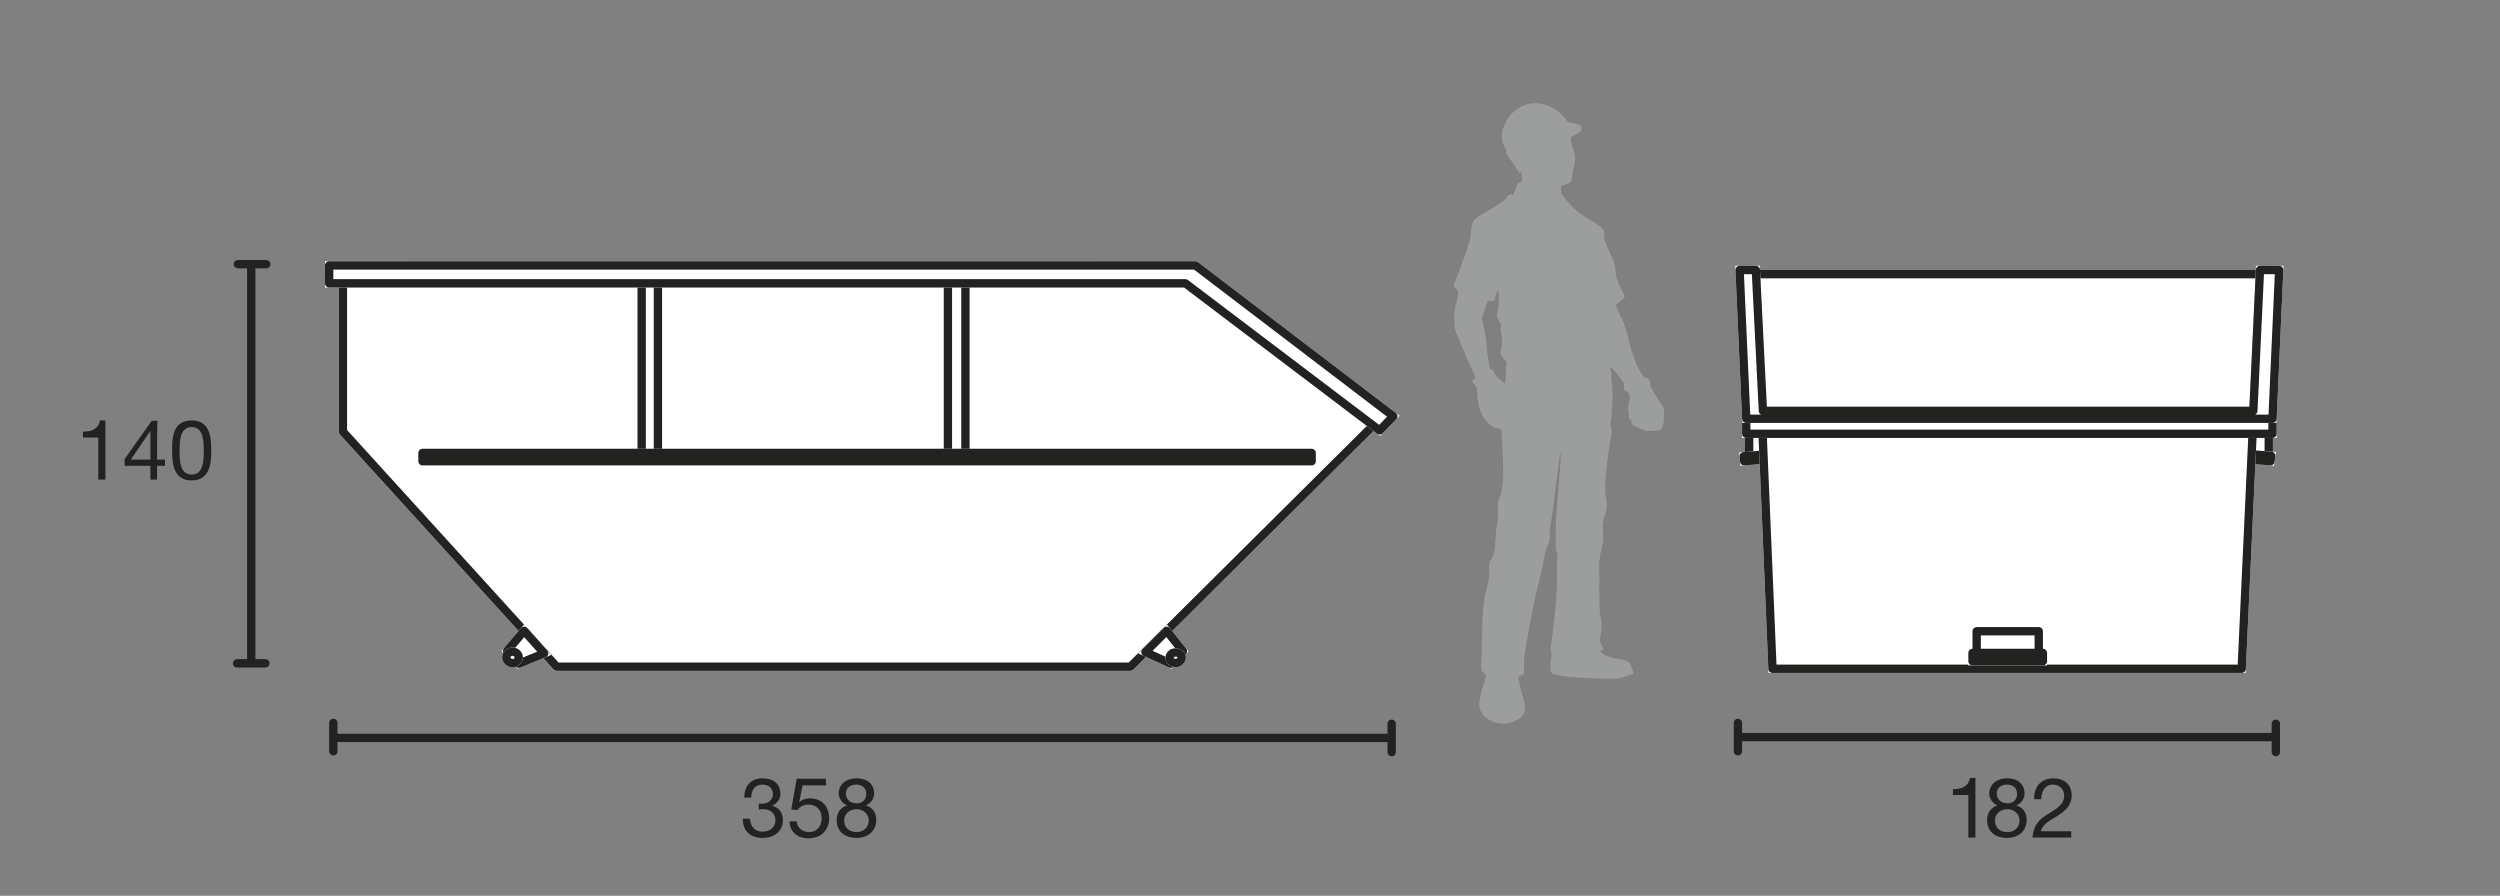<?xml version="1.0" encoding="utf-8"?>
<!-- Generator: Adobe Illustrator 23.1.1, SVG Export Plug-In . SVG Version: 6.00 Build 0)  -->
<svg version="1.1" id="Ebene_1" xmlns="http://www.w3.org/2000/svg" xmlns:xlink="http://www.w3.org/1999/xlink" x="0px" y="0px"
	 viewBox="0 0 600 215" style="enable-background:new 0 0 600 215;" xml:space="preserve">
<rect x="0" y="0" width="600" height="215" fill="#808080" stroke="none"/>
<style type="text/css">
	.st0{display:none;}
	.st1{display:inline;fill:#FFFFFF;}
	.st2{display:inline;fill:none;stroke:#FFFFFF;stroke-width:2;stroke-miterlimit:10;}
	
		.st3{display:inline;fill:none;stroke:#222221;stroke-width:2;stroke-linecap:round;stroke-linejoin:round;stroke-miterlimit:3.864;}
	.st4{display:inline;}
	.st5{fill:#FFFFFF;}
	.st6{fill:none;stroke:#FFFFFF;stroke-width:2;stroke-miterlimit:10;}
	.st7{fill:none;stroke:#222221;stroke-width:2;stroke-linecap:round;stroke-linejoin:round;stroke-miterlimit:3.864;}
	.st8{display:inline;fill:none;stroke:#222221;stroke-width:2;stroke-miterlimit:3.864;}
	.st9{fill:#222221;}
	.st10{display:inline;fill:none;stroke:#FFFFFF;stroke-width:2;stroke-miterlimit:10;}
	
		.st11{display:inline;fill:none;stroke:#222221;stroke-width:2;stroke-linecap:round;stroke-linejoin:round;stroke-miterlimit:3.864;}
	.st12{display:inline;fill:none;stroke:#FFFFFF;stroke-width:2;stroke-miterlimit:10;}
	
		.st13{display:inline;fill:none;stroke:#222221;stroke-width:2;stroke-linecap:round;stroke-linejoin:round;stroke-miterlimit:3.864;}
	.st14{fill:none;stroke:#222221;stroke-width:2;stroke-miterlimit:3.864;}
	.st15{fill:#9C9D9D;}
</style>
<g id="Hilfslinien" class="st0">
</g>
<g id="AbsetzmuldeMitDeckel-10m3" class="st0">
	<polygon class="st1" points="81.6,73.8 151.5,160.4 289,160.4 359.3,73.8 255.1,21.2 185.5,21.2 	"/>
	<polygon class="st2" points="81.6,73.8 151.5,160.4 289,160.4 359.3,73.8 255.1,21.2 185.5,21.2 	"/>
	<polygon class="st3" points="81.6,73.8 151.5,160.4 289,160.4 359.3,73.8 255.1,21.2 185.5,21.2 	"/>
	<rect x="252.1" y="23.2" class="st1" width="5.9" height="81.8"/>
	<rect x="252.1" y="23.2" class="st2" width="5.9" height="81.8"/>
	<rect x="252.1" y="23.2" class="st3" width="5.9" height="81.8"/>
	<rect x="182.5" y="23.2" class="st1" width="5.9" height="81.8"/>
	<rect x="182.5" y="23.2" class="st2" width="5.9" height="81.8"/>
	<rect x="182.5" y="23.2" class="st3" width="5.9" height="81.8"/>
	<polygon class="st1" points="296.8,150.9 300.8,156.1 298,159.4 292.1,156.6 	"/>
	<polygon class="st2" points="296.8,150.9 300.8,156.1 298,159.4 292.1,156.6 	"/>
	<polygon class="st3" points="296.8,150.9 300.8,156.1 298,159.4 292.1,156.6 	"/>
	<g class="st4">
		<path class="st5" d="M299.6,159.3c-0.8,0.2-1.5-0.3-1.6-1.1s0.3-1.5,1.1-1.6c0.8-0.2,1.5,0.3,1.6,1.1S300.3,159.1,299.6,159.3"/>
		<path class="st6" d="M299.6,159.3c-0.8,0.2-1.5-0.3-1.6-1.1s0.3-1.5,1.1-1.6c0.8-0.2,1.5,0.3,1.6,1.1S300.3,159.1,299.6,159.3z"/>
		<path class="st7" d="M299.6,159.3c-0.8,0.2-1.5-0.3-1.6-1.1s0.3-1.5,1.1-1.6c0.8-0.2,1.5,0.3,1.6,1.1S300.3,159.1,299.6,159.3z"/>
	</g>
	<polygon class="st1" points="148.5,156.7 142.7,159.5 140,156.1 143.9,150.9 	"/>
	<polygon class="st2" points="148.5,156.7 142.7,159.5 140,156.1 143.9,150.9 	"/>
	<polygon class="st3" points="148.5,156.7 142.7,159.5 140,156.1 143.9,150.9 	"/>
	<g class="st4">
		<path class="st5" d="M139.9,157.8c0-0.8,0.6-1.5,1.5-1.5c0.8,0,1.5,0.6,1.5,1.5c0,0.8-0.6,1.5-1.5,1.5
			C140.5,159.3,139.9,158.6,139.9,157.8"/>
		<path class="st6" d="M139.9,157.8c0-0.8,0.6-1.5,1.5-1.5c0.8,0,1.5,0.6,1.5,1.5c0,0.8-0.6,1.5-1.5,1.5
			C140.5,159.3,139.9,158.6,139.9,157.8z"/>
		<path class="st7" d="M139.9,157.8c0-0.8,0.6-1.5,1.5-1.5c0.8,0,1.5,0.6,1.5,1.5c0,0.8-0.6,1.5-1.5,1.5
			C140.5,159.3,139.9,158.6,139.9,157.8z"/>
	</g>
	<polygon class="st1" points="360,75.2 362.1,71.3 257.2,18.5 254.5,21.5 	"/>
	<polygon class="st2" points="360,75.2 362.1,71.3 257.2,18.5 254.5,21.5 	"/>
	<polygon class="st3" points="360,75.2 362.1,71.3 257.2,18.5 254.5,21.5 	"/>
	<polygon class="st1" points="80.7,75.1 78.5,71.2 183.3,18.5 186,21.5 	"/>
	<polygon class="st2" points="80.7,75.1 78.5,71.2 183.3,18.5 186,21.5 	"/>
	<polygon class="st3" points="80.7,75.1 78.5,71.2 183.3,18.5 186,21.5 	"/>
	<polygon class="st1" points="80.1,73.8 185.5,20.7 255.1,20.7 360.8,73.8 359,77.1 255.1,25 185.5,25 81.9,77.2 	"/>
	<polygon class="st2" points="80.1,73.8 185.5,20.7 255.1,20.7 360.8,73.8 359,77.1 255.1,25 185.5,25 81.9,77.2 	"/>
	<polygon class="st3" points="80.1,73.8 185.5,20.7 255.1,20.7 360.8,73.8 359,77.1 255.1,25 185.5,25 81.9,77.2 	"/>
	<g class="st4">
		<path class="st5" d="M182.8,19.5c0-1.5,1.2-2.8,2.8-2.8c1.5,0,2.8,1.2,2.8,2.8c0,1.5-1.2,2.8-2.8,2.8
			C184,22.3,182.8,21,182.8,19.5"/>
		<path class="st6" d="M182.8,19.5c0-1.5,1.2-2.8,2.8-2.8c1.5,0,2.8,1.2,2.8,2.8c0,1.5-1.2,2.8-2.8,2.8
			C184,22.3,182.8,21,182.8,19.5z"/>
		<path class="st7" d="M182.8,19.5c0-1.5,1.2-2.8,2.8-2.8c1.5,0,2.8,1.2,2.8,2.8c0,1.5-1.2,2.8-2.8,2.8
			C184,22.3,182.8,21,182.8,19.5z"/>
		<path class="st5" d="M252.4,19.6c0-1.5,1.2-2.8,2.8-2.8c1.5,0,2.8,1.2,2.8,2.8s-1.2,2.8-2.8,2.8S252.4,21.1,252.4,19.6"/>
		<path class="st6" d="M252.4,19.6c0-1.5,1.2-2.8,2.8-2.8c1.5,0,2.8,1.2,2.8,2.8s-1.2,2.8-2.8,2.8S252.4,21.1,252.4,19.6z"/>
		<path class="st7" d="M252.4,19.6c0-1.5,1.2-2.8,2.8-2.8c1.5,0,2.8,1.2,2.8,2.8s-1.2,2.8-2.8,2.8S252.4,21.1,252.4,19.6z"/>
	</g>
	<rect x="122.7" y="104.1" class="st1" width="197.5" height="2.1"/>
	<rect x="122.7" y="104.1" class="st2" width="197.5" height="2.1"/>
	<rect x="122.7" y="104.1" class="st3" width="197.5" height="2.1"/>
	<line class="st8" x1="79.3" y1="177.1" x2="362.1" y2="177.1"/>
	<path class="st3" d="M79.7,173.8v6.7 M361.7,174v6.7"/>
	<polygon class="st1" points="412.9,77.8 413.6,104.7 543.8,104.7 544.6,77.8 	"/>
	<polygon class="st2" points="412.9,77.8 413.6,104.7 543.8,104.7 544.6,77.8 	"/>
	<polygon class="st3" points="412.9,77.8 413.6,104.7 543.8,104.7 544.6,77.8 	"/>
	<polygon class="st1" points="410.8,22 546.8,22 545.7,74.3 411.5,74.3 	"/>
	<polygon class="st2" points="410.8,22 546.8,22 545.7,74.3 411.5,74.3 	"/>
	<polygon class="st3" points="410.8,22 546.8,22 545.7,74.3 411.5,74.3 	"/>
	<polygon class="st1" points="411.9,105.1 412,106.4 417.2,106 417.1,104.6 	"/>
	<polygon class="st2" points="417.1,104.6 411.9,105.1 412,106.4 417.2,106 	"/>
	<polygon class="st3" points="417.1,104.6 411.9,105.1 412,106.4 417.2,106 	"/>
	<polygon class="st1" points="539.9,106 545.1,106.4 545.3,105 540,104.6 	"/>
	<polygon class="st2" points="540,104.6 545.3,105 545.1,106.4 539.9,106 	"/>
	<polygon class="st3" points="540,104.6 545.3,105 545.1,106.4 539.9,106 	"/>
	<polygon class="st1" points="419.1,160.4 537.9,160.4 542.6,21.5 415,21.5 	"/>
	<polygon class="st2" points="419.1,160.4 537.9,160.4 542.6,21.5 415,21.5 	"/>
	<polygon class="st3" points="419.1,160.4 537.9,160.4 542.6,21.5 415,21.5 	"/>
	<rect x="411.5" y="73.5" class="st1" width="134.3" height="4.7"/>
	<rect x="411.5" y="73.5" class="st2" width="134.3" height="4.7"/>
	<rect x="411.5" y="73.5" class="st3" width="134.3" height="4.7"/>
	<rect x="469.8" y="156.2" class="st1" width="17.8" height="2.2"/>
	<rect x="469.8" y="156.2" class="st2" width="17.8" height="2.2"/>
	<path class="st3" d="M470.8,156.2v-5.6h15.7v5.6 M469.8,156.2h17.8v2.2h-17.8V156.2z"/>
	<polygon class="st1" points="415,21 416.5,72.9 541.1,72.9 542.5,21 	"/>
	<polygon class="st2" points="415,21 416.5,72.9 541.1,72.9 542.5,21 	"/>
	<polygon class="st3" points="415,21 416.5,72.9 541.1,72.9 542.5,21 	"/>
	<rect x="416.3" y="69.8" class="st1" width="124.7" height="3.7"/>
	<rect x="416.3" y="69.8" class="st2" width="124.7" height="3.7"/>
	<rect x="416.3" y="69.8" class="st3" width="124.7" height="3.7"/>
	<line class="st8" x1="410.9" y1="177.1" x2="547" y2="177.1"/>
	<path class="st3" d="M411.3,173.8v6.7 M546.6,174v6.7"/>
	<line class="st8" x1="60.4" y1="160.7" x2="60.4" y2="17"/>
	<path class="st3" d="M57.1,160.3h6.7 M57.3,17.4h6.7"/>
	<g class="st4">
		<path class="st9" d="M19.9,84.3c-0.1-2.9,1.6-5,4.6-5c2.5,0,4.4,1.4,4.4,4.1c0,2.5-1.7,3.8-3.4,4.9c-1.8,1.1-3.6,2-4,3.7h7.3v1.5
			h-9.3c0.3-3.4,2-4.6,4-5.8c2.4-1.5,3.6-2.4,3.6-4.3c0-1.5-1.2-2.6-2.7-2.6c-2,0-2.8,1.8-2.8,3.5H19.9z"/>
		<path class="st9" d="M35.7,79.3c4.4,0,4.7,4.1,4.7,7.2c0,3.1-0.3,7.2-4.7,7.2S31,89.6,31,86.5C31,83.3,31.2,79.3,35.7,79.3z
			 M35.7,92.2c2.9,0,2.9-3.6,2.9-5.7c0-2.1,0-5.7-2.9-5.7c-2.9,0-2.9,3.6-2.9,5.7C32.8,88.6,32.8,92.2,35.7,92.2z"/>
		<path class="st9" d="M46.8,79.3c4.4,0,4.7,4.1,4.7,7.2c0,3.1-0.3,7.2-4.7,7.2s-4.7-4.1-4.7-7.2C42.1,83.3,42.4,79.3,46.8,79.3z
			 M46.8,92.2c2.9,0,2.9-3.6,2.9-5.7c0-2.1,0-5.7-2.9-5.7c-2.9,0-2.9,3.6-2.9,5.7C43.9,88.6,43.9,92.2,46.8,92.2z"/>
	</g>
	<g class="st4">
		<path class="st9" d="M207.5,192.9c0.3,0,0.5,0,0.7,0c1.4,0,2.7-0.8,2.7-2.3c0-1.5-1.1-2.3-2.5-2.3c-1.9,0-2.7,1.4-2.7,3.1H204
			c0.1-2.7,1.5-4.6,4.4-4.6c2.5,0,4.3,1.2,4.3,3.8c0,1.2-0.9,2.3-2,2.8v0c1.7,0.4,2.6,1.7,2.6,3.4c0,2.8-2.2,4.3-4.9,4.3
			c-2.9,0-4.8-1.7-4.7-4.6h1.7c0.1,1.8,1.1,3.1,3,3.1c1.7,0,3.1-1,3.1-2.7c0-1.8-1.3-2.7-3-2.7c-0.3,0-0.7,0-1,0.1V192.9z"/>
		<path class="st9" d="M216.9,197.6c0.1,1.4,1.2,2.2,2.6,2.2c2.1,0,3.1-1.8,3.2-5.5l0,0c-0.6,1.2-1.9,2-3.3,2
			c-2.9,0-4.5-1.9-4.5-4.7c0-2.7,1.9-4.6,4.7-4.6c2.6,0,4.9,1.4,4.9,6.8c0,4.9-1.5,7.6-4.9,7.6c-2.4,0-4.1-1.2-4.3-3.7L216.9,197.6
			L216.9,197.6z M219.5,188.3c-2,0-2.8,1.6-2.8,3.4c0,1.6,1.2,3,2.8,3c1.8,0,2.9-1.4,2.9-3.1C222.4,189.8,221.4,188.3,219.5,188.3z"
			/>
		<path class="st9" d="M230.9,186.8c4.4,0,4.7,4.1,4.7,7.2c0,3.1-0.3,7.2-4.7,7.2s-4.7-4.1-4.7-7.2
			C226.2,190.9,226.5,186.8,230.9,186.8z M230.9,199.8c2.9,0,2.9-3.6,2.9-5.7c0-2.1,0-5.7-2.9-5.7s-2.9,3.6-2.9,5.7
			C228,196.2,228,199.8,230.9,199.8z"/>
	</g>
	<g class="st4">
		<path class="st9" d="M469.5,201h-1.7v-10.2h-3.7v-1.4c1.9,0,3.7-0.5,4.1-2.7h1.3L469.5,201L469.5,201z"/>
		<path class="st9" d="M474.2,197.6c0.1,1.4,1.2,2.2,2.6,2.2c2.1,0,3.1-1.8,3.2-5.5l0,0c-0.6,1.2-1.9,2-3.3,2
			c-2.9,0-4.5-1.9-4.5-4.7c0-2.7,1.9-4.6,4.7-4.6c2.6,0,4.9,1.4,4.9,6.8c0,4.9-1.5,7.6-4.9,7.6c-2.4,0-4.1-1.2-4.3-3.7L474.2,197.6
			L474.2,197.6z M476.8,188.3c-2,0-2.8,1.6-2.8,3.4c0,1.6,1.2,3,2.8,3c1.8,0,2.9-1.4,2.9-3.1C479.7,189.8,478.7,188.3,476.8,188.3z"
			/>
		<path class="st9" d="M492,188.6h-5.7l-0.8,4.1l0,0c0.6-0.7,1.7-1,2.6-1c2.5,0,4.6,1.6,4.6,4.9c0,2.4-1.7,4.7-5,4.7
			c-2.5,0-4.5-1.5-4.5-4.1h1.7c0.1,1.5,1.3,2.6,3,2.6c1.6,0,3-1.1,3-3.4c0-1.9-1.3-3.2-3.2-3.2c-1.1,0-2,0.5-2.6,1.3l-1.5-0.1
			l1.3-7.4h7L492,188.6L492,188.6z"/>
	</g>
</g>
<g id="Absetzmulde-10m3" class="st0">
	<polygon class="st1" points="296.2,149.4 300.1,155.8 297,159.5 290.8,155.9 	"/>
	<polygon class="st2" points="296.2,149.4 300.1,155.8 297,159.5 290.8,155.9 	"/>
	<polygon class="st3" points="296.2,149.4 300.1,155.8 297,159.5 290.8,155.9 	"/>
	<g class="st4">
		<path class="st5" d="M298.4,159.4c-0.8,0.1-1.6-0.5-1.7-1.4c-0.1-0.9,0.4-1.7,1.2-1.9c0.8-0.1,1.6,0.5,1.7,1.4
			C299.8,158.4,299.2,159.3,298.4,159.4"/>
		<path class="st6" d="M298.4,159.4c-0.8,0.1-1.6-0.5-1.7-1.4c-0.1-0.9,0.4-1.7,1.2-1.9c0.8-0.1,1.6,0.5,1.7,1.4
			C299.8,158.4,299.2,159.3,298.4,159.4z"/>
		<path class="st7" d="M298.4,159.4c-0.8,0.1-1.6-0.5-1.7-1.4c-0.1-0.9,0.4-1.7,1.2-1.9c0.8-0.1,1.6,0.5,1.7,1.4
			C299.8,158.4,299.2,159.3,298.4,159.4z"/>
	</g>
	<polygon class="st1" points="81.8,88.3 145.5,160.4 287,160.4 370.8,62.5 324.9,34.4 81.8,34.4 	"/>
	<polygon class="st2" points="81.8,88.3 145.5,160.4 287,160.4 370.8,62.5 324.9,34.4 81.8,34.4 	"/>
	<polygon class="st3" points="81.8,88.3 145.5,160.4 287,160.4 370.8,62.5 324.9,34.4 81.8,34.4 	"/>
	<rect x="173.2" y="37.2" class="st1" width="4" height="58.5"/>
	<rect x="173.2" y="37.2" class="st2" width="4" height="58.5"/>
	<rect x="173.2" y="37.2" class="st3" width="4" height="58.5"/>
	<rect x="248.6" y="37.2" class="st1" width="4.3" height="58.5"/>
	<rect x="248.6" y="37.2" class="st2" width="4.3" height="58.5"/>
	<rect x="248.6" y="37.2" class="st3" width="4.3" height="58.5"/>
	<rect x="110.4" y="94.9" class="st1" width="201.8" height="2.3"/>
	<rect x="110.4" y="94.9" class="st2" width="201.8" height="2.3"/>
	<rect x="110.4" y="94.9" class="st3" width="201.8" height="2.3"/>
	<polygon class="st1" points="79.6,33.2 324.9,33.2 373.6,62.2 370.3,66.5 322.4,38.7 79.6,38.7 	"/>
	<polygon class="st2" points="79.6,33.2 324.9,33.2 373.6,62.2 370.3,66.5 322.4,38.7 79.6,38.7 	"/>
	<polygon class="st3" points="79.6,33.2 324.9,33.2 373.6,62.2 370.3,66.5 322.4,38.7 79.6,38.7 	"/>
	<polygon class="st1" points="141.3,155.8 135.3,159.7 132.1,156 135.8,149.5 	"/>
	<polygon class="st2" points="141.3,155.8 135.3,159.7 132.1,156 135.8,149.5 	"/>
	<polygon class="st3" points="141.3,155.8 135.3,159.7 132.1,156 135.8,149.5 	"/>
	<g class="st4">
		<path class="st5" d="M132.1,157.9c0-0.9,0.7-1.7,1.6-1.7c0.9,0,1.6,0.8,1.6,1.7s-0.7,1.7-1.6,1.7
			C132.8,159.6,132.1,158.8,132.1,157.9"/>
		<path class="st6" d="M132.1,157.9c0-0.9,0.7-1.7,1.6-1.7c0.9,0,1.6,0.8,1.6,1.7s-0.7,1.7-1.6,1.7
			C132.8,159.6,132.1,158.8,132.1,157.9z"/>
		<path class="st7" d="M132.1,157.9c0-0.9,0.7-1.7,1.6-1.7c0.9,0,1.6,0.8,1.6,1.7s-0.7,1.7-1.6,1.7
			C132.8,159.6,132.1,158.8,132.1,157.9z"/>
	</g>
	<line class="st8" x1="60.9" y1="160" x2="60.9" y2="32"/>
	<path class="st3" d="M57.3,159.5h7.2 M57.6,32.4h7.2"/>
	<line class="st8" x1="372" y1="177.2" x2="79.2" y2="177.2"/>
	<path class="st3" d="M371.6,180.8v-7.2 M79.6,180.6v-7.2"/>
	<rect x="412.5" y="67.9" class="st1" width="131.8" height="27.5"/>
	<rect x="412.5" y="67.9" class="st2" width="131.8" height="27.5"/>
	<rect x="412.5" y="67.9" class="st3" width="131.8" height="27.5"/>
	<polygon class="st1" points="411.2,95.2 411.4,96.8 416.6,96.3 416.5,94.7 	"/>
	<polygon class="st2" points="416.5,94.7 411.2,95.2 411.4,96.8 416.6,96.3 	"/>
	<polygon class="st3" points="416.5,94.7 411.2,95.2 411.4,96.8 416.6,96.3 	"/>
	<polygon class="st1" points="539.6,96.3 544.8,96.8 545,95.1 539.7,94.6 	"/>
	<polygon class="st2" points="539.7,94.6 545,95.1 544.8,96.8 539.6,96.3 	"/>
	<polygon class="st3" points="539.7,94.6 545,95.1 544.8,96.8 539.6,96.3 	"/>
	<polygon class="st1" points="418.5,160.4 537.5,160.4 542.2,33.9 414.3,33.9 	"/>
	<polygon class="st2" points="418.5,160.4 537.5,160.4 542.2,33.9 414.3,33.9 	"/>
	<polygon class="st3" points="418.5,160.4 537.5,160.4 542.2,33.9 414.3,33.9 	"/>
	<rect x="411.8" y="63.4" class="st1" width="133.5" height="5.8"/>
	<rect x="411.8" y="63.4" class="st2" width="133.5" height="5.8"/>
	<rect x="411.8" y="63.4" class="st3" width="133.5" height="5.8"/>
	<rect x="469.2" y="155.5" class="st1" width="17.9" height="2.6"/>
	<rect x="469.2" y="155.5" class="st2" width="17.9" height="2.6"/>
	<path class="st3" d="M470.3,155.5v-6.6H486v6.6 M469.2,155.5h17.9v2.6h-17.9V155.5z"/>
	<polygon class="st1" points="410.1,33.3 414.3,33.3 416,62.2 540.4,62.2 542.2,33.3 547,33.3 545.3,64.5 411.8,64.5 	"/>
	<polygon class="st2" points="410.1,33.3 414.3,33.3 416,62.2 540.4,62.2 542.2,33.3 547,33.3 545.3,64.5 411.8,64.5 	"/>
	<polygon class="st3" points="410.1,33.3 414.3,33.3 416,62.2 540.4,62.2 542.2,33.3 547,33.3 545.3,64.5 411.8,64.5 	"/>
	<line class="st8" x1="410.2" y1="177" x2="546.9" y2="177"/>
	<path class="st3" d="M410.7,173.4v7.2 M546.5,173.6v7.2"/>
	<g class="st4">
		<path class="st9" d="M27.1,100.9h-1.7V90.8h-3.7v-1.4c1.9,0,3.7-0.5,4.1-2.7h1.3C27.1,86.7,27.1,100.9,27.1,100.9z"/>
		<path class="st9" d="M39.3,88.4c-2.9,2.8-5.2,8-5.4,12.5H32c0.3-4.8,2.6-9.2,5.6-12.3h-7.4V87h9.2V88.4z"/>
		<path class="st9" d="M49.7,88.5H44l-0.8,4.1l0,0c0.6-0.7,1.7-1,2.6-1c2.5,0,4.6,1.6,4.6,4.9c0,2.4-1.7,4.7-5,4.7
			c-2.5,0-4.5-1.5-4.5-4.1h1.7c0.1,1.5,1.3,2.6,3,2.6c1.6,0,3-1.1,3-3.4c0-1.9-1.3-3.2-3.2-3.2c-1.1,0-2,0.5-2.6,1.3l-1.5-0.1
			l1.3-7.4h7C49.7,87,49.7,88.5,49.7,88.5z"/>
	</g>
	<g class="st4">
		<path class="st9" d="M206.6,192.9c0.3,0,0.5,0,0.7,0c1.4,0,2.7-0.8,2.7-2.3c0-1.5-1.1-2.3-2.5-2.3c-1.9,0-2.7,1.4-2.7,3.1h-1.7
			c0.1-2.7,1.5-4.6,4.4-4.6c2.5,0,4.3,1.2,4.3,3.8c0,1.2-0.9,2.3-2,2.8v0c1.7,0.4,2.6,1.7,2.6,3.4c0,2.8-2.2,4.3-4.9,4.3
			c-2.9,0-4.8-1.7-4.7-4.6h1.7c0.1,1.8,1.1,3.1,3,3.1c1.7,0,3.1-1,3.1-2.7c0-1.8-1.3-2.7-3-2.7c-0.3,0-0.7,0-1,0.1V192.9z"/>
		<path class="st9" d="M223.5,188.5c-2.9,2.8-5.2,8-5.4,12.5h-1.9c0.3-4.8,2.6-9.2,5.6-12.3h-7.4V187h9.2L223.5,188.5L223.5,188.5z"
			/>
		<path class="st9" d="M234.6,188.5c-2.9,2.8-5.2,8-5.4,12.5h-1.9c0.3-4.8,2.6-9.2,5.6-12.3h-7.4V187h9.2L234.6,188.5L234.6,188.5z"
			/>
	</g>
	<g class="st4">
		<path class="st9" d="M470.5,200.8h-1.7v-10.2h-3.7v-1.4c1.9,0,3.7-0.5,4.1-2.7h1.3L470.5,200.8L470.5,200.8z"/>
		<path class="st9" d="M474.8,197.4c0.1,1.4,1.2,2.2,2.6,2.2c2.1,0,3.1-1.8,3.2-5.5l0,0c-0.6,1.2-1.9,2-3.3,2
			c-2.9,0-4.5-1.9-4.5-4.7c0-2.7,1.9-4.6,4.7-4.6c2.6,0,4.9,1.4,4.9,6.8c0,4.9-1.5,7.6-4.9,7.6c-2.4,0-4.1-1.2-4.3-3.7L474.8,197.4
			L474.8,197.4z M477.4,188.1c-2,0-2.8,1.6-2.8,3.4c0,1.6,1.2,3,2.8,3c1.8,0,2.9-1.4,2.9-3.1C480.3,189.6,479.3,188.1,477.4,188.1z"
			/>
		<path class="st9" d="M492.6,188.4h-5.7l-0.8,4.1l0,0c0.6-0.7,1.7-1,2.6-1c2.5,0,4.6,1.6,4.6,4.9c0,2.4-1.7,4.7-5,4.7
			c-2.5,0-4.5-1.5-4.5-4.1h1.7c0.1,1.5,1.3,2.6,3,2.6c1.6,0,3-1.1,3-3.4c0-1.9-1.3-3.2-3.2-3.2c-1.1,0-2,0.5-2.6,1.3l-1.5-0.1
			l1.3-7.4h7L492.6,188.4L492.6,188.4z"/>
	</g>
</g>
<g id="AbsetzmuldeMitDeckel-7m3" class="st0">
	<polygon class="st1" points="232.9,54.1 336.9,71.7 337.7,67.6 233.5,50.2 	"/>
	<polygon class="st2" points="232.9,54.1 336.9,71.7 337.7,67.6 233.5,50.2 	"/>
	<polygon class="st3" points="232.9,54.1 336.9,71.7 337.7,67.6 233.5,50.2 	"/>
	<polygon class="st1" points="79.7,71.6 184.7,53.2 183.7,49.4 79,67.5 	"/>
	<polygon class="st2" points="79.7,71.6 184.7,53.2 183.7,49.4 79,67.5 	"/>
	<polygon class="st3" points="79.7,71.6 184.7,53.2 183.7,49.4 79,67.5 	"/>
	<polygon class="st1" points="135,156.8 128.3,158.7 125.9,154.9 130.9,150.2 	"/>
	<polygon class="st2" points="135,156.8 128.3,158.7 125.9,154.9 130.9,150.2 	"/>
	<polygon class="st3" points="135,156.8 128.3,158.7 125.9,154.9 130.9,150.2 	"/>
	<g class="st4">
		<path class="st5" d="M125.1,156.9c0.1-0.8,0.9-1.4,1.8-1.3c0.9,0.1,1.5,0.9,1.3,1.7s-0.9,1.4-1.8,1.3
			C125.5,158.5,124.9,157.8,125.1,156.9"/>
		<path class="st6" d="M125.1,156.9c0.1-0.8,0.9-1.4,1.8-1.3c0.9,0.1,1.5,0.9,1.3,1.7s-0.9,1.4-1.8,1.3
			C125.5,158.5,124.9,157.8,125.1,156.9z"/>
		<path class="st7" d="M125.1,156.9c0.1-0.8,0.9-1.4,1.8-1.3c0.9,0.1,1.5,0.9,1.3,1.7s-0.9,1.4-1.8,1.3
			C125.5,158.5,124.9,157.8,125.1,156.9z"/>
	</g>
	<polygon class="st1" points="285.5,150.4 290.5,155.1 288.1,158.9 281.4,156.9 	"/>
	<polygon class="st2" points="285.5,150.4 290.5,155.1 288.1,158.9 281.4,156.9 	"/>
	<polygon class="st3" points="285.5,150.4 290.5,155.1 288.1,158.9 281.4,156.9 	"/>
	<g class="st4">
		<path class="st5" d="M289.6,158.4c-0.8,0.3-1.6-0.1-1.9-0.9c-0.3-0.7,0.1-1.6,0.9-1.8c0.8-0.3,1.6,0.1,1.9,0.9
			C290.8,157.4,290.4,158.2,289.6,158.4"/>
		<path class="st6" d="M289.6,158.4c-0.8,0.3-1.6-0.1-1.9-0.9c-0.3-0.7,0.1-1.6,0.9-1.8c0.8-0.3,1.6,0.1,1.9,0.9
			C290.8,157.4,290.4,158.2,289.6,158.4z"/>
		<path class="st7" d="M289.6,158.4c-0.8,0.3-1.6-0.1-1.9-0.9c-0.3-0.7,0.1-1.6,0.9-1.8c0.8-0.3,1.6,0.1,1.9,0.9
			C290.8,157.4,290.4,158.2,289.6,158.4z"/>
	</g>
	<polygon class="st1" points="81.2,71.6 137.1,160.5 279.3,160.5 335.4,71.6 230.8,53.8 185.9,53.8 	"/>
	<polygon class="st2" points="81.2,71.6 137.1,160.5 279.3,160.5 335.4,71.6 230.8,53.8 185.9,53.8 	"/>
	<polygon class="st3" points="81.2,71.6 137.1,160.5 279.3,160.5 335.4,71.6 230.8,53.8 185.9,53.8 	"/>
	<rect x="243.4" y="58" class="st1" width="5.3" height="46.5"/>
	<rect x="243.4" y="58" class="st2" width="5.3" height="46.5"/>
	<rect x="243.4" y="58" class="st3" width="5.3" height="46.5"/>
	<rect x="167.7" y="58" class="st1" width="5.3" height="46.5"/>
	<rect x="167.7" y="58" class="st2" width="5.3" height="46.5"/>
	<rect x="167.7" y="58" class="st3" width="5.3" height="46.5"/>
	<polygon class="st1" points="79.6,71.1 185.9,52.8 230.8,52.8 337,71.1 336.2,74.7 230.8,56.3 185.9,56.3 80.3,74.7 	"/>
	<polygon class="st2" points="79.6,71.1 185.9,52.8 230.8,52.8 337,71.1 336.2,74.7 230.8,56.3 185.9,56.3 80.3,74.7 	"/>
	<polygon class="st3" points="79.6,71.1 185.9,52.8 230.8,52.8 337,71.1 336.2,74.7 230.8,56.3 185.9,56.3 80.3,74.7 	"/>
	<rect x="112.1" y="103.6" class="st1" width="192.5" height="2.2"/>
	<rect x="112.1" y="103.6" class="st2" width="192.5" height="2.2"/>
	<rect x="112.1" y="103.6" class="st3" width="192.5" height="2.2"/>
	<g class="st4">
		<path class="st5" d="M182,51.4c0-1.5,1.3-2.7,2.8-2.7c1.6,0,2.8,1.2,2.8,2.7s-1.3,2.7-2.8,2.7C183.3,54.1,182,52.9,182,51.4"/>
		<path class="st6" d="M182,51.4c0-1.5,1.3-2.7,2.8-2.7c1.6,0,2.8,1.2,2.8,2.7s-1.3,2.7-2.8,2.7C183.3,54.1,182,52.9,182,51.4z"/>
		<path class="st7" d="M182,51.4c0-1.5,1.3-2.7,2.8-2.7c1.6,0,2.8,1.2,2.8,2.7s-1.3,2.7-2.8,2.7C183.3,54.1,182,52.9,182,51.4z"/>
		<path class="st5" d="M228.9,51.4c0-1.5,1.3-2.7,2.8-2.7s2.8,1.2,2.8,2.7s-1.3,2.7-2.8,2.7C230.1,54.1,228.9,52.9,228.9,51.4"/>
		<path class="st6" d="M228.9,51.4c0-1.5,1.3-2.7,2.8-2.7s2.8,1.2,2.8,2.7s-1.3,2.7-2.8,2.7C230.1,54.1,228.9,52.9,228.9,51.4z"/>
		<path class="st7" d="M228.9,51.4c0-1.5,1.3-2.7,2.8-2.7s2.8,1.2,2.8,2.7s-1.3,2.7-2.8,2.7C230.1,54.1,228.9,52.9,228.9,51.4z"/>
	</g>
	<line class="st8" x1="79.6" y1="176.8" x2="337.4" y2="176.8"/>
	<path class="st3" d="M80,173.4v6.8 M337,173.6v6.8"/>
	<line class="st8" x1="60.7" y1="48.8" x2="60.7" y2="160.4"/>
	<path class="st3" d="M64.1,49.2h-6.8 M63.9,160h-6.8"/>
	<polygon class="st1" points="418.8,75.8 419.5,103.5 544.3,103.5 545,75.8 	"/>
	<polygon class="st2" points="418.8,75.8 419.5,103.5 544.3,103.5 545,75.8 	"/>
	<polygon class="st3" points="418.8,75.8 419.5,103.5 544.3,103.5 545,75.8 	"/>
	<polygon class="st1" points="416.8,54.3 420.8,54.3 421.6,70.5 542.3,70.5 543.1,54.3 547.1,54.3 546.1,73.4 417.8,72.8 	"/>
	<polygon class="st2" points="416.8,54.3 420.8,54.3 421.6,70.5 542.3,70.5 543.1,54.3 547.1,54.3 546.1,73.4 417.8,72.8 	"/>
	<polygon class="st3" points="416.8,54.3 420.8,54.3 421.6,70.5 542.3,70.5 543.1,54.3 547.1,54.3 546.1,73.4 417.8,72.8 	"/>
	
		<rect x="417.9" y="103.6" transform="matrix(0.996 -8.780333e-02 8.780333e-02 0.996 -7.533 37.316)" class="st1" width="5" height="1.4"/>
	
		<rect x="417.9" y="103.6" transform="matrix(0.996 -8.729844e-02 8.729844e-02 0.996 -7.497 37.101)" class="st10" width="5" height="1.4"/>
	
		<rect x="417.9" y="103.6" transform="matrix(0.996 -8.729844e-02 8.729844e-02 0.996 -7.497 37.101)" class="st11" width="5" height="1.4"/>
	
		<rect x="542.4" y="101.7" transform="matrix(8.709996e-02 -0.996 0.996 8.709996e-02 391.976 636.22)" class="st1" width="1.5" height="5"/>
	
		<rect x="542.4" y="101.7" transform="matrix(8.749691e-02 -0.996 0.996 8.749691e-02 391.779 636.116)" class="st12" width="1.5" height="5"/>
	
		<rect x="542.4" y="101.7" transform="matrix(8.749691e-02 -0.996 0.996 8.749691e-02 391.779 636.116)" class="st13" width="1.5" height="5"/>
	<polygon class="st1" points="424.8,160.5 538.6,160.5 543.5,53 420.6,53 	"/>
	<polygon class="st2" points="424.8,160.5 538.6,160.5 543.5,53 420.6,53 	"/>
	<polygon class="st3" points="424.8,160.5 538.6,160.5 543.5,53 420.6,53 	"/>
	<rect x="417.8" y="72.7" class="st1" width="128.3" height="3.6"/>
	<rect x="417.8" y="72.7" class="st2" width="128.3" height="3.6"/>
	<rect x="417.8" y="72.7" class="st3" width="128.3" height="3.6"/>
	<rect x="473.3" y="156.2" class="st1" width="17.1" height="2.3"/>
	<rect x="473.3" y="156.2" class="st2" width="17.1" height="2.3"/>
	<path class="st3" d="M474.3,156.2v-5.8h15.1v5.8 M473.3,156.2h17.1v2.3h-17.1V156.2z"/>
	<rect x="421.2" y="69" class="st1" width="121.4" height="3.7"/>
	<rect x="421.2" y="69" class="st2" width="121.4" height="3.7"/>
	<rect x="421.2" y="69" class="st3" width="121.4" height="3.7"/>
	<line class="st8" x1="416.8" y1="176.8" x2="546.7" y2="176.8"/>
	<path class="st3" d="M417.2,173.4v6.8 M546.3,173.6v6.8"/>
	<g class="st4">
		<path class="st9" d="M27.1,109.2h-1.7V99h-3.7v-1.4c1.9,0,3.7-0.5,4.1-2.7h1.3C27.1,95,27.1,109.2,27.1,109.2z"/>
		<path class="st9" d="M38.6,96.7h-5.7l-0.8,4.1l0,0c0.6-0.7,1.7-1,2.6-1c2.5,0,4.6,1.6,4.6,4.9c0,2.4-1.7,4.7-5,4.7
			c-2.5,0-4.5-1.5-4.5-4.1h1.7c0.1,1.5,1.3,2.6,3,2.6c1.6,0,3-1.1,3-3.4c0-1.9-1.3-3.2-3.2-3.2c-1.1,0-2,0.5-2.6,1.3l-1.5-0.1
			l1.3-7.4h7C38.6,95.2,38.6,96.7,38.6,96.7z"/>
		<path class="st9" d="M45.8,95c4.4,0,4.7,4.1,4.7,7.2c0,3.1-0.3,7.2-4.7,7.2s-4.7-4.1-4.7-7.2C41.1,99.1,41.4,95,45.8,95z
			 M45.8,107.9c2.9,0,2.9-3.6,2.9-5.7c0-2.1,0-5.7-2.9-5.7c-2.9,0-2.9,3.6-2.9,5.7C42.9,104.3,42.9,107.9,45.8,107.9z"/>
	</g>
	<g class="st4">
		<path class="st9" d="M200.1,193c0.3,0,0.5,0,0.7,0c1.4,0,2.7-0.8,2.7-2.3c0-1.5-1.1-2.3-2.5-2.3c-1.9,0-2.7,1.4-2.7,3.1h-1.7
			c0.1-2.7,1.5-4.6,4.4-4.6c2.5,0,4.3,1.2,4.3,3.8c0,1.2-0.9,2.3-2,2.8v0c1.7,0.4,2.6,1.7,2.6,3.4c0,2.8-2.2,4.3-4.9,4.3
			c-2.9,0-4.8-1.7-4.7-4.6h1.7c0.1,1.8,1.1,3.1,3,3.1c1.7,0,3.1-1,3.1-2.7c0-1.8-1.3-2.7-3-2.7c-0.3,0-0.7,0-1,0.1V193z"/>
		<path class="st9" d="M215.1,190.5c-0.2-1.3-1-2.1-2.4-2.1c-2.9,0-3.4,3.2-3.4,5.4l0,0c0.8-1.3,2-1.9,3.5-1.9c2.7,0,4.3,2,4.3,4.6
			c0,2.1-1.2,4.8-4.7,4.8c-4.2,0-4.9-3.8-4.9-6.8c0-3.9,1.2-7.6,5.2-7.6c2.3,0,3.8,1.3,4,3.6L215.1,190.5L215.1,190.5z M209.6,196.7
			c0,1.8,1.1,3.2,2.9,3.2c1.8,0,2.9-1.5,2.9-3.1c0-1.8-0.9-3.2-2.9-3.2C210.7,193.5,209.6,194.9,209.6,196.7z"/>
		<path class="st9" d="M223.6,186.9c4.4,0,4.7,4.1,4.7,7.2c0,3.1-0.3,7.2-4.7,7.2s-4.7-4.1-4.7-7.2
			C218.8,191,219.1,186.9,223.6,186.9z M223.6,199.8c2.9,0,2.9-3.6,2.9-5.7c0-2.1,0-5.7-2.9-5.7s-2.9,3.6-2.9,5.7
			C220.6,196.2,220.6,199.8,223.6,199.8z"/>
	</g>
	<g class="st4">
		<path class="st9" d="M472.4,200.9h-1.7v-10.2H467v-1.4c1.9,0,3.7-0.5,4.1-2.7h1.3L472.4,200.9L472.4,200.9z"/>
		<path class="st9" d="M479.9,186.7c3.1,0,4.3,1.8,4.3,3.6c0,1.3-0.8,2.4-2,2.9c1.7,0.5,2.5,1.8,2.5,3.5c0,2.7-2.1,4.3-4.7,4.3
			c-2.7,0-4.8-1.4-4.8-4.3c0-1.7,0.9-3,2.5-3.5c-1.2-0.5-2-1.7-2-2.9C475.7,188,477.7,186.7,479.9,186.7z M480.1,199.6
			c1.7,0,2.9-1.2,2.9-2.8c0-1.5-1.3-2.7-2.9-2.7c-1.7,0-3,1.1-3,2.7C477,198.6,478.3,199.6,480.1,199.6z M480.1,192.7
			c1.3,0,2.3-0.8,2.3-2.3c0-1.4-1-2.2-2.4-2.2c-1.4,0-2.5,0.8-2.5,2.2C477.5,191.9,478.6,192.7,480.1,192.7z"/>
		<path class="st9" d="M486.4,191.7c-0.1-2.9,1.6-5,4.6-5c2.5,0,4.4,1.4,4.4,4.1c0,2.5-1.7,3.8-3.4,4.9c-1.8,1.1-3.6,2-4,3.7h7.3
			v1.5H486c0.3-3.4,2-4.6,4-5.8c2.4-1.5,3.6-2.4,3.6-4.3c0-1.5-1.2-2.6-2.7-2.6c-2,0-2.8,1.8-2.8,3.5H486.4z"/>
	</g>
</g>
<g id="Absetzmulde-7m3">
	<polygon class="st5" points="82.3,103.6 133.6,160 271.3,160 332.7,99 286.9,63.7 82.3,63.8 	"/>
	<polygon class="st6" points="82.3,103.6 133.6,160 271.3,160 332.7,99 286.9,63.7 82.3,63.8 	"/>
	<polygon class="st7" points="82.3,103.6 133.6,160 271.3,160 332.7,99 286.9,63.7 82.3,63.8 	"/>
	<rect x="154" y="67.2" class="st5" width="3.9" height="42.1"/>
	<rect x="154" y="67.2" class="st6" width="3.9" height="42.1"/>
	<rect x="154" y="67.2" class="st7" width="3.9" height="42.1"/>
	<rect x="227.5" y="67.2" class="st5" width="4.2" height="42.1"/>
	<rect x="227.5" y="67.2" class="st6" width="4.2" height="42.1"/>
	<rect x="227.5" y="67.2" class="st7" width="4.2" height="42.1"/>
	<rect x="101.4" y="108.7" class="st5" width="213.4" height="2"/>
	<rect x="101.4" y="108.7" class="st6" width="213.4" height="2"/>
	<rect x="101.4" y="108.7" class="st7" width="213.4" height="2"/>
	<polygon class="st5" points="79,63.7 286.9,63.7 334.4,99.9 331.1,103.3 284.5,68 79,68 	"/>
	<polygon class="st6" points="79,63.7 286.9,63.7 334.4,99.9 331.1,103.3 284.5,68 79,68 	"/>
	<polygon class="st7" points="79,63.7 286.9,63.7 334.4,99.9 331.1,103.3 284.5,68 79,68 	"/>
	<polygon class="st5" points="130.6,156.8 124.5,159.3 121.7,156.2 125.8,151.4 	"/>
	<polygon class="st6" points="130.6,156.8 124.5,159.3 121.7,156.2 125.8,151.4 	"/>
	<polygon class="st7" points="130.6,156.8 124.5,159.3 121.7,156.2 125.8,151.4 	"/>
	<g>
		<path class="st5" d="M121.5,157.8c0-0.8,0.7-1.4,1.5-1.4s1.5,0.6,1.5,1.4c0,0.7-0.7,1.4-1.5,1.4
			C122.2,159.1,121.5,158.5,121.5,157.8"/>
		<path class="st6" d="M121.5,157.8c0-0.8,0.7-1.4,1.5-1.4s1.5,0.6,1.5,1.4c0,0.7-0.7,1.4-1.5,1.4
			C122.2,159.1,121.5,158.5,121.5,157.8z"/>
		<path class="st7" d="M121.5,157.8c0-0.8,0.7-1.4,1.5-1.4s1.5,0.6,1.5,1.4c0,0.7-0.7,1.4-1.5,1.4
			C122.2,159.1,121.5,158.5,121.5,157.8z"/>
	</g>
	<polygon class="st5" points="280,151.4 283.9,156.3 281,159.3 274.9,156.5 	"/>
	<polygon class="st6" points="280,151.4 283.9,156.3 281,159.3 274.9,156.5 	"/>
	<polygon class="st7" points="280,151.4 283.9,156.3 281,159.3 274.9,156.5 	"/>
	<g>
		<path class="st5" d="M282.4,159.1c-0.8,0.1-1.5-0.3-1.7-1c-0.1-0.7,0.4-1.4,1.2-1.5c0.8-0.1,1.5,0.3,1.7,1
			C283.7,158.3,283.1,159,282.4,159.1"/>
		<path class="st6" d="M282.4,159.1c-0.8,0.1-1.5-0.3-1.7-1c-0.1-0.7,0.4-1.4,1.2-1.5c0.8-0.1,1.5,0.3,1.7,1
			C283.7,158.3,283.1,159,282.4,159.1z"/>
		<path class="st7" d="M282.4,159.1c-0.8,0.1-1.5-0.3-1.7-1c-0.1-0.7,0.4-1.4,1.2-1.5c0.8-0.1,1.5,0.3,1.7,1
			C283.7,158.3,283.1,159,282.4,159.1z"/>
	</g>
	<line class="st14" x1="334.4" y1="177.1" x2="79.6" y2="177.1"/>
	<path class="st7" d="M334,180.5v-6.8 M80,180.3v-6.8"/>
	<line class="st14" x1="60.3" y1="159.6" x2="60.3" y2="63"/>
	<path class="st7" d="M56.9,159.2h6.8 M57.1,63.4h6.8"/>
	<rect x="419.8" y="103.3" class="st5" width="124.7" height="6.4"/>
	<rect x="419.8" y="103.3" class="st6" width="124.7" height="6.4"/>
	<rect x="419.8" y="103.3" class="st7" width="124.7" height="6.4"/>
	<polygon class="st5" points="418.5,109.5 418.6,110.7 423.6,110.3 423.5,109.1 	"/>
	<polygon class="st6" points="423.5,109.1 418.5,109.5 418.6,110.7 423.6,110.3 	"/>
	<polygon class="st7" points="423.5,109.1 418.5,109.5 418.6,110.7 423.6,110.3 	"/>
	<polygon class="st5" points="540,110.3 544.9,110.7 545.1,109.4 540.1,109 	"/>
	<polygon class="st6" points="540.1,109 545.1,109.4 544.9,110.7 540,110.3 	"/>
	<polygon class="st7" points="540.1,109 545.1,109.4 544.9,110.7 540,110.3 	"/>
	<polygon class="st5" points="425.4,160.5 538,160.5 542.4,65.8 421.4,65.8 	"/>
	<polygon class="st6" points="425.4,160.5 538,160.5 542.4,65.8 421.4,65.8 	"/>
	<polygon class="st7" points="425.4,160.5 538,160.5 542.4,65.8 421.4,65.8 	"/>
	<rect x="419.1" y="99.6" class="st5" width="126.3" height="4.5"/>
	<rect x="419.1" y="99.6" class="st6" width="126.3" height="4.5"/>
	<rect x="419.1" y="99.6" class="st7" width="126.3" height="4.5"/>
	<rect x="473.4" y="156.7" class="st5" width="16.9" height="2"/>
	<rect x="473.4" y="156.7" class="st6" width="16.9" height="2"/>
	<path class="st7" d="M474.4,156.7v-5.2h14.9v5.2 M473.4,156.7h16.9v2h-16.9V156.7z"/>
	<polygon class="st5" points="417.5,64.8 421.4,64.8 423.1,98.6 540.8,98.6 542.4,64.8 547,64.8 545.4,100.5 419.1,100.5 	"/>
	<polygon class="st6" points="417.5,64.8 421.4,64.8 423.1,98.6 540.8,98.6 542.4,64.8 547,64.8 545.4,100.5 419.1,100.5 	"/>
	<polygon class="st7" points="417.5,64.8 421.4,64.8 423.1,98.6 540.8,98.6 542.4,64.8 547,64.8 545.4,100.5 419.1,100.5 	"/>
	<line class="st14" x1="416.7" y1="176.9" x2="546.6" y2="176.9"/>
	<path class="st7" d="M417.1,173.5v6.8 M546.2,173.7v6.8"/>
	<g>
		<path class="st9" d="M25.3,115.1h-1.7V105h-3.7v-1.4c1.9,0,3.7-0.5,4.1-2.7h1.3C25.3,101,25.3,115.1,25.3,115.1z"/>
		<path class="st9" d="M37.7,110.3h1.9v1.5h-1.9v3.3h-1.6v-3.3h-6.2v-1.6l6.5-9.2h1.4C37.7,101,37.7,110.3,37.7,110.3z M36.1,110.3
			v-6.9h0l-4.7,6.9H36.1z"/>
		<path class="st9" d="M46,100.9c4.4,0,4.7,4.1,4.7,7.2c0,3.1-0.3,7.2-4.7,7.2s-4.7-4.1-4.7-7.2C41.3,105,41.5,100.9,46,100.9z
			 M46,113.9c2.9,0,2.9-3.6,2.9-5.7c0-2.1,0-5.7-2.9-5.7c-2.9,0-2.9,3.6-2.9,5.7C43.1,110.3,43.1,113.9,46,113.9z"/>
	</g>
	<g>
		<path class="st9" d="M182.1,192.9c0.3,0,0.5,0,0.7,0c1.4,0,2.7-0.8,2.7-2.3c0-1.5-1.1-2.3-2.5-2.3c-1.9,0-2.7,1.4-2.7,3.1h-1.7
			c0.1-2.7,1.5-4.6,4.4-4.6c2.5,0,4.3,1.2,4.3,3.8c0,1.2-0.9,2.3-2,2.8v0c1.7,0.4,2.6,1.7,2.6,3.4c0,2.8-2.2,4.3-4.9,4.3
			c-2.9,0-4.8-1.7-4.7-4.6h1.7c0.1,1.8,1.1,3.1,3,3.1c1.7,0,3.1-1,3.1-2.7c0-1.8-1.3-2.7-3-2.7c-0.3,0-0.7,0-1,0.1V192.9z"/>
		<path class="st9" d="M198.3,188.5h-5.7l-0.8,4.1l0,0c0.6-0.7,1.7-1,2.6-1c2.5,0,4.6,1.6,4.6,4.9c0,2.4-1.7,4.7-5,4.7
			c-2.5,0-4.5-1.5-4.5-4.1h1.7c0.1,1.5,1.3,2.6,3,2.6c1.6,0,3-1.1,3-3.4c0-1.9-1.3-3.2-3.2-3.2c-1.1,0-2,0.5-2.6,1.3l-1.5-0.1
			l1.3-7.4h7L198.3,188.5L198.3,188.5z"/>
		<path class="st9" d="M205.5,186.8c3.1,0,4.3,1.8,4.3,3.6c0,1.3-0.8,2.4-2,2.9c1.7,0.5,2.5,1.8,2.5,3.5c0,2.7-2.1,4.3-4.7,4.3
			c-2.7,0-4.8-1.4-4.8-4.3c0-1.7,0.9-3,2.5-3.5c-1.2-0.5-2-1.7-2-2.9C201.3,188.1,203.3,186.8,205.5,186.8z M205.6,199.7
			c1.7,0,2.9-1.2,2.9-2.8c0-1.5-1.3-2.7-2.9-2.7c-1.7,0-3,1.1-3,2.7C202.6,198.7,203.9,199.7,205.6,199.7z M205.6,192.8
			c1.3,0,2.3-0.8,2.3-2.3c0-1.4-1-2.2-2.4-2.2c-1.4,0-2.5,0.8-2.5,2.2C203.1,192,204.2,192.8,205.6,192.8z"/>
	</g>
	<g>
		<path class="st9" d="M474.1,201h-1.7v-10.2h-3.7v-1.4c1.9,0,3.7-0.5,4.1-2.7h1.3L474.1,201L474.1,201z"/>
		<path class="st9" d="M481.6,186.8c3.1,0,4.3,1.8,4.3,3.6c0,1.3-0.8,2.4-2,2.9c1.7,0.5,2.5,1.8,2.5,3.5c0,2.7-2.1,4.3-4.7,4.3
			c-2.7,0-4.8-1.4-4.8-4.3c0-1.7,0.9-3,2.5-3.5c-1.2-0.5-2-1.7-2-2.9C477.5,188.1,479.4,186.8,481.6,186.8z M481.8,199.7
			c1.7,0,2.9-1.2,2.9-2.8c0-1.5-1.3-2.7-2.9-2.7c-1.7,0-3,1.1-3,2.7C478.8,198.7,480,199.7,481.8,199.7z M481.8,192.8
			c1.3,0,2.3-0.8,2.3-2.3c0-1.4-1-2.2-2.4-2.2c-1.4,0-2.5,0.8-2.5,2.2C479.3,192,480.4,192.8,481.8,192.8z"/>
		<path class="st9" d="M488.2,191.8c-0.1-2.9,1.6-5,4.6-5c2.5,0,4.4,1.4,4.4,4.1c0,2.5-1.7,3.8-3.4,4.9c-1.8,1.1-3.6,2-4,3.7h7.3
			v1.5h-9.3c0.3-3.4,2-4.6,4-5.8c2.4-1.5,3.6-2.4,3.6-4.3c0-1.5-1.2-2.6-2.7-2.6c-2,0-2.8,1.8-2.8,3.5H488.2z"/>
	</g>
</g>
<g id="AbsetzmuldeMitDeckel-5m3" class="st0">
	<polygon class="st1" points="223.2,69.5 320.2,84.5 321,81 223.8,66.3 	"/>
	<polygon class="st2" points="223.2,69.5 320.2,84.5 321,81 223.8,66.3 	"/>
	<polygon class="st3" points="223.2,69.5 320.2,84.5 321,81 223.8,66.3 	"/>
	<polygon class="st1" points="80.6,84.4 178.4,68.8 177.4,65.5 79.9,80.9 	"/>
	<polygon class="st2" points="80.6,84.4 178.4,68.8 177.4,65.5 79.9,80.9 	"/>
	<polygon class="st3" points="80.6,84.4 178.4,68.8 177.4,65.5 79.9,80.9 	"/>
	<polygon class="st1" points="132,156.5 125.8,158.2 123.6,155 128.3,151 	"/>
	<polygon class="st2" points="132,156.5 125.8,158.2 123.6,155 128.3,151 	"/>
	<polygon class="st3" points="132,156.5 125.8,158.2 123.6,155 128.3,151 	"/>
	<g class="st4">
		<path class="st5" d="M122.8,156.7c0.1-0.7,0.8-1.2,1.7-1.1c0.8,0.1,1.4,0.7,1.2,1.4c-0.1,0.7-0.8,1.2-1.7,1.1
			C123.2,158,122.7,157.4,122.8,156.7"/>
		<path class="st6" d="M122.8,156.7c0.1-0.7,0.8-1.2,1.7-1.1c0.8,0.1,1.4,0.7,1.2,1.4c-0.1,0.7-0.8,1.2-1.7,1.1
			C123.2,158,122.7,157.4,122.8,156.7z"/>
		<path class="st7" d="M122.8,156.7c0.1-0.7,0.8-1.2,1.7-1.1c0.8,0.1,1.4,0.7,1.2,1.4c-0.1,0.7-0.8,1.2-1.7,1.1
			C123.2,158,122.7,157.4,122.8,156.7z"/>
	</g>
	<polygon class="st1" points="272.3,151.1 277,155.1 274.7,158.3 268.5,156.6 	"/>
	<polygon class="st2" points="272.3,151.1 277,155.1 274.7,158.3 268.5,156.6 	"/>
	<polygon class="st3" points="272.3,151.1 277,155.1 274.7,158.3 268.5,156.6 	"/>
	<g class="st4">
		<path class="st5" d="M276.2,158.1c-0.7,0.2-1.5-0.1-1.8-0.7c-0.3-0.6,0.1-1.3,0.8-1.5c0.7-0.2,1.5,0.1,1.8,0.7
			C277.2,157.2,276.9,157.9,276.2,158.1"/>
		<path class="st6" d="M276.2,158.1c-0.7,0.2-1.5-0.1-1.8-0.7c-0.3-0.6,0.1-1.3,0.8-1.5c0.7-0.2,1.5,0.1,1.8,0.7
			C277.2,157.2,276.9,157.9,276.2,158.1z"/>
		<path class="st7" d="M276.2,158.1c-0.7,0.2-1.5-0.1-1.8-0.7c-0.3-0.6,0.1-1.3,0.8-1.5c0.7-0.2,1.5,0.1,1.8,0.7
			C277.2,157.2,276.9,157.9,276.2,158.1z"/>
	</g>
	<polygon class="st1" points="82,84.4 134.1,159.7 266.5,159.7 318.8,84.4 221.3,69.3 179.5,69.3 	"/>
	<polygon class="st2" points="82,84.4 134.1,159.7 266.5,159.7 318.8,84.4 221.3,69.3 179.5,69.3 	"/>
	<polygon class="st3" points="82,84.4 134.1,159.7 266.5,159.7 318.8,84.4 221.3,69.3 179.5,69.3 	"/>
	<rect x="233.1" y="72.9" class="st1" width="4.9" height="39.4"/>
	<rect x="233.1" y="72.9" class="st2" width="4.9" height="39.4"/>
	<rect x="233.1" y="72.9" class="st3" width="4.9" height="39.4"/>
	<rect x="162.6" y="72.9" class="st1" width="4.9" height="39.4"/>
	<rect x="162.6" y="72.9" class="st2" width="4.9" height="39.4"/>
	<rect x="162.6" y="72.9" class="st3" width="4.9" height="39.4"/>
	<polygon class="st1" points="80.5,84 179.5,68.4 221.3,68.4 320.3,84 319.6,87 221.3,71.4 179.5,71.4 81.1,87 	"/>
	<polygon class="st2" points="80.5,84 179.5,68.4 221.3,68.4 320.3,84 319.6,87 221.3,71.4 179.5,71.4 81.1,87 	"/>
	<polygon class="st3" points="80.5,84 179.5,68.4 221.3,68.4 320.3,84 319.6,87 221.3,71.4 179.5,71.4 81.1,87 	"/>
	<rect x="110.7" y="111.5" class="st1" width="179.4" height="1.9"/>
	<rect x="110.7" y="111.5" class="st2" width="179.4" height="1.9"/>
	<rect x="110.7" y="111.5" class="st3" width="179.4" height="1.9"/>
	<g class="st4">
		<path class="st5" d="M175.9,67.3c0-1.3,1.2-2.3,2.6-2.3s2.6,1,2.6,2.3c0,1.3-1.2,2.3-2.6,2.3C177.1,69.6,175.9,68.6,175.9,67.3"/>
		<path class="st6" d="M175.9,67.3c0-1.3,1.2-2.3,2.6-2.3s2.6,1,2.6,2.3c0,1.3-1.2,2.3-2.6,2.3C177.1,69.6,175.9,68.6,175.9,67.3z"
			/>
		<path class="st7" d="M175.9,67.3c0-1.3,1.2-2.3,2.6-2.3s2.6,1,2.6,2.3c0,1.3-1.2,2.3-2.6,2.3C177.1,69.6,175.9,68.6,175.9,67.3z"
			/>
		<path class="st5" d="M219.5,67.3c0-1.3,1.2-2.3,2.6-2.3s2.6,1,2.6,2.3c0,1.3-1.2,2.3-2.6,2.3S219.5,68.6,219.5,67.3"/>
		<path class="st6" d="M219.5,67.3c0-1.3,1.2-2.3,2.6-2.3s2.6,1,2.6,2.3c0,1.3-1.2,2.3-2.6,2.3S219.5,68.6,219.5,67.3z"/>
		<path class="st7" d="M219.5,67.3c0-1.3,1.2-2.3,2.6-2.3s2.6,1,2.6,2.3c0,1.3-1.2,2.3-2.6,2.3S219.5,68.6,219.5,67.3z"/>
	</g>
	<line class="st8" x1="80.4" y1="177" x2="320.6" y2="177"/>
	<path class="st3" d="M80.8,173.6v6.9 M320.2,173.8v6.9"/>
	<line class="st8" x1="60.7" y1="65" x2="60.7" y2="159.6"/>
	<path class="st3" d="M64.2,65.5h-6.9 M63.9,159.2H57"/>
	<polygon class="st1" points="418.6,88.3 419.3,111.7 545.1,111.7 545.8,88.3 	"/>
	<polygon class="st2" points="418.6,88.3 419.3,111.7 545.1,111.7 545.8,88.3 	"/>
	<polygon class="st3" points="418.6,88.3 419.3,111.7 545.1,111.7 545.8,88.3 	"/>
	<polygon class="st1" points="416.5,70 420.6,70 421.4,83.8 543.2,83.8 543.9,70 548,70 546.9,86.2 417.5,85.8 	"/>
	<polygon class="st2" points="416.5,70 420.6,70 421.4,83.8 543.2,83.8 543.9,70 548,70 546.9,86.2 417.5,85.8 	"/>
	<polygon class="st3" points="416.5,70 420.6,70 421.4,83.8 543.2,83.8 543.9,70 548,70 546.9,86.2 417.5,85.8 	"/>
	<polygon class="st1" points="417.6,112 417.7,113.2 422.8,112.8 422.7,111.6 	"/>
	<polygon class="st2" points="422.7,111.6 417.6,112 417.7,113.2 422.8,112.8 	"/>
	<polygon class="st3" points="422.7,111.6 417.6,112 417.7,113.2 422.8,112.8 	"/>
	<polygon class="st1" points="541.3,112.8 546.4,113.2 546.5,111.9 541.5,111.6 	"/>
	<polygon class="st2" points="541.5,111.6 546.5,111.9 546.4,113.2 541.3,112.8 	"/>
	<polygon class="st3" points="541.5,111.6 546.5,111.9 546.4,113.2 541.3,112.8 	"/>
	<polygon class="st1" points="424.6,160.1 539.4,160.1 544.3,68.9 420.4,68.9 	"/>
	<polygon class="st2" points="424.6,160.1 539.4,160.1 544.3,68.9 420.4,68.9 	"/>
	<polygon class="st3" points="424.6,160.1 539.4,160.1 544.3,68.9 420.4,68.9 	"/>
	<rect x="417.5" y="85.7" class="st1" width="129.4" height="3"/>
	<rect x="417.5" y="85.7" class="st2" width="129.4" height="3"/>
	<rect x="417.5" y="85.7" class="st3" width="129.4" height="3"/>
	<rect x="473.5" y="156.4" class="st1" width="17.2" height="1.9"/>
	<rect x="473.5" y="156.4" class="st2" width="17.2" height="1.9"/>
	<path class="st3" d="M474.5,156.4v-4.9h15.2v4.9 M473.5,156.4h17.2v1.9h-17.2V156.4z"/>
	<rect x="421" y="82.5" class="st1" width="122.4" height="3.2"/>
	<rect x="421" y="82.5" class="st2" width="122.4" height="3.2"/>
	<rect x="421" y="82.5" class="st3" width="122.4" height="3.2"/>
	<line class="st8" x1="416.5" y1="177" x2="547.6" y2="177"/>
	<path class="st3" d="M416.9,173.6v6.9 M547.2,173.8v6.9"/>
	<g class="st4">
		<path class="st9" d="M27.2,117.3h-1.7v-10.2h-3.7v-1.4c1.9,0,3.7-0.5,4.1-2.7h1.3C27.2,103.1,27.2,117.3,27.2,117.3z"/>
		<path class="st9" d="M30.1,108.2c-0.1-2.9,1.6-5,4.6-5c2.5,0,4.4,1.4,4.4,4.1c0,2.5-1.7,3.8-3.4,4.9c-1.8,1.1-3.6,2-4,3.7H39v1.5
			h-9.3c0.3-3.4,2-4.6,4-5.8c2.4-1.5,3.6-2.4,3.6-4.3c0-1.5-1.2-2.6-2.7-2.6c-2,0-2.8,1.8-2.8,3.5H30.1z"/>
		<path class="st9" d="M49.7,104.9H44l-0.8,4.1l0,0c0.6-0.7,1.7-1,2.6-1c2.5,0,4.6,1.6,4.6,4.9c0,2.4-1.7,4.7-5,4.7
			c-2.5,0-4.5-1.5-4.5-4.1h1.7c0.1,1.5,1.3,2.6,3,2.6c1.6,0,3-1.1,3-3.4c0-1.9-1.3-3.2-3.2-3.2c-1.1,0-2,0.5-2.6,1.3l-1.5-0.1
			l1.3-7.4h7C49.7,103.4,49.7,104.9,49.7,104.9z"/>
	</g>
	<g class="st4">
		<path class="st9" d="M192.5,193.3c0.3,0,0.5,0,0.7,0c1.4,0,2.7-0.8,2.7-2.3c0-1.5-1.1-2.3-2.5-2.3c-1.9,0-2.7,1.4-2.7,3.1H189
			c0.1-2.7,1.5-4.6,4.4-4.6c2.5,0,4.3,1.2,4.3,3.8c0,1.2-0.9,2.3-2,2.8v0c1.7,0.4,2.6,1.7,2.6,3.4c0,2.8-2.2,4.3-4.9,4.3
			c-2.9,0-4.8-1.7-4.7-4.6h1.7c0.1,1.8,1.1,3.1,3,3.1c1.7,0,3.1-1,3.1-2.7c0-1.8-1.3-2.7-3-2.7c-0.3,0-0.7,0-1,0.1V193.3z"/>
		<path class="st9" d="M203.6,193.3c0.3,0,0.5,0,0.7,0c1.4,0,2.7-0.8,2.7-2.3c0-1.5-1.1-2.3-2.5-2.3c-1.9,0-2.7,1.4-2.7,3.1h-1.7
			c0.1-2.7,1.5-4.6,4.4-4.6c2.5,0,4.3,1.2,4.3,3.8c0,1.2-0.9,2.3-2,2.8v0c1.7,0.4,2.6,1.7,2.6,3.4c0,2.8-2.2,4.3-4.9,4.3
			c-2.9,0-4.8-1.7-4.7-4.6h1.7c0.1,1.8,1.1,3.1,3,3.1c1.7,0,3.1-1,3.1-2.7c0-1.8-1.3-2.7-3-2.7c-0.3,0-0.7,0-1,0.1V193.3z"/>
		<path class="st9" d="M215.9,187.2c4.4,0,4.7,4.1,4.7,7.2c0,3.1-0.3,7.2-4.7,7.2s-4.7-4.1-4.7-7.2
			C211.2,191.3,211.5,187.2,215.9,187.2z M215.9,200.1c2.9,0,2.9-3.6,2.9-5.7c0-2.1,0-5.7-2.9-5.7s-2.9,3.6-2.9,5.7
			C213,196.5,213,200.1,215.9,200.1z"/>
	</g>
	<g class="st4">
		<path class="st9" d="M474,200.8h-1.7v-10.2h-3.7v-1.4c1.9,0,3.7-0.5,4.1-2.7h1.3L474,200.8L474,200.8z"/>
		<path class="st9" d="M481.5,186.7c3.1,0,4.3,1.8,4.3,3.6c0,1.3-0.8,2.4-2,2.9c1.7,0.5,2.5,1.8,2.5,3.5c0,2.7-2.1,4.3-4.7,4.3
			c-2.7,0-4.8-1.4-4.8-4.3c0-1.7,0.9-3,2.5-3.5c-1.2-0.5-2-1.7-2-2.9C477.3,187.9,479.3,186.7,481.5,186.7z M481.6,199.6
			c1.7,0,2.9-1.2,2.9-2.8c0-1.5-1.3-2.7-2.9-2.7c-1.7,0-3,1.1-3,2.7C478.6,198.5,479.9,199.6,481.6,199.6z M481.6,192.6
			c1.3,0,2.3-0.8,2.3-2.3c0-1.4-1-2.2-2.4-2.2c-1.4,0-2.5,0.8-2.5,2.2C479.1,191.9,480.2,192.6,481.6,192.6z"/>
		<path class="st9" d="M488,191.7c-0.1-2.9,1.6-5,4.6-5c2.5,0,4.4,1.4,4.4,4.1c0,2.5-1.7,3.8-3.4,4.9c-1.8,1.1-3.6,2-4,3.7h7.3v1.5
			h-9.3c0.3-3.4,2-4.6,4-5.8c2.4-1.5,3.6-2.4,3.6-4.3c0-1.5-1.2-2.6-2.7-2.6c-2,0-2.8,1.8-2.8,3.5H488z"/>
	</g>
</g>
<g id="Absetzmulde-5m3" class="st0">
	<line class="st8" x1="80.7" y1="176.6" x2="319.2" y2="176.6"/>
	<path class="st3" d="M81.1,173.2v6.9 M318.8,173.4v6.9"/>
	<line class="st8" x1="60.8" y1="158.9" x2="60.8" y2="68.6"/>
	<path class="st3" d="M57.3,158.5h6.9 M57.5,69h6.9"/>
	<polygon class="st1" points="420.4,69.4 422.2,111.1 541.4,111.1 543.4,69.4 	"/>
	<polygon class="st2" points="420.4,69.4 422.2,111.1 541.4,111.1 543.4,69.4 	"/>
	<polygon class="st3" points="420.4,69.4 422.2,111.1 541.4,111.1 543.4,69.4 	"/>
	<polygon class="st1" points="416.4,68.7 420.4,68.7 422.9,109.7 541.4,109.6 543.4,68.7 548,68.7 546.4,112.4 418,112.4 	"/>
	<polygon class="st2" points="416.4,68.7 420.4,68.7 422.9,109.7 541.4,109.6 543.4,68.7 548,68.7 546.4,112.4 418,112.4 	"/>
	<polygon class="st3" points="416.4,68.7 420.4,68.7 422.9,109.7 541.4,109.6 543.4,68.7 548,68.7 546.4,112.4 418,112.4 	"/>
	<polygon class="st1" points="424.5,159.4 538.9,159.4 541.1,116.8 422.8,116.8 	"/>
	<polygon class="st2" points="424.5,159.4 538.9,159.4 541.1,116.8 422.8,116.8 	"/>
	<polygon class="st3" points="424.5,159.4 538.9,159.4 541.1,116.8 422.8,116.8 	"/>
	<rect x="418" y="112.4" class="st1" width="128.4" height="5"/>
	<rect x="418" y="112.4" class="st2" width="128.4" height="5"/>
	<rect x="418" y="112.4" class="st3" width="128.4" height="5"/>
	<rect x="473.2" y="155.1" class="st1" width="17.2" height="2.3"/>
	<rect x="473.2" y="155.1" class="st2" width="17.2" height="2.3"/>
	<path class="st3" d="M474.2,155.1v-5.8h15.2v5.8 M473.2,155.1h17.2v2.3h-17.2V155.1z"/>
	<line class="st8" x1="416.6" y1="176.6" x2="547.9" y2="176.6"/>
	<path class="st3" d="M417,173.2v6.9 M547.5,173.4v6.9"/>
	<polygon class="st1" points="129.9,155.1 124.2,158.6 121.1,155.5 124.6,149.7 	"/>
	<polygon class="st2" points="129.9,155.1 124.2,158.6 121.1,155.5 124.6,149.7 	"/>
	<polygon class="st3" points="129.9,155.1 124.2,158.6 121.1,155.5 124.6,149.7 	"/>
	<polygon class="st1" points="280.5,149.9 283.8,155.7 280.5,158.7 274.9,155 	"/>
	<polygon class="st2" points="280.5,149.9 283.8,155.7 280.5,158.7 274.9,155 	"/>
	<polygon class="st3" points="280.5,149.9 283.8,155.7 280.5,158.7 274.9,155 	"/>
	<g class="st4">
		<path class="st5" d="M282.2,158.7c-0.8,0.1-1.5-0.4-1.6-1.2s0.4-1.5,1.2-1.6c0.8-0.1,1.5,0.4,1.6,1.2
			C283.5,157.9,283,158.6,282.2,158.7"/>
		<path class="st6" d="M282.2,158.7c-0.8,0.1-1.5-0.4-1.6-1.2s0.4-1.5,1.2-1.6c0.8-0.1,1.5,0.4,1.6,1.2
			C283.5,157.9,283,158.6,282.2,158.7z"/>
		<path class="st7" d="M282.2,158.7c-0.8,0.1-1.5-0.4-1.6-1.2s0.4-1.5,1.2-1.6c0.8-0.1,1.5,0.4,1.6,1.2
			C283.5,157.9,283,158.6,282.2,158.7z"/>
	</g>
	<polygon class="st1" points="83.7,109.2 134.2,159.4 270.1,159.4 320.9,112.9 280.5,70.1 83.7,70.2 	"/>
	<polygon class="st2" points="83.7,109.2 134.2,159.4 270.1,159.4 320.9,112.9 280.5,70.1 83.7,70.2 	"/>
	<polygon class="st3" points="83.7,109.2 134.2,159.4 270.1,159.4 320.9,112.9 280.5,70.1 83.7,70.2 	"/>
	<rect x="223.7" y="70.1" class="st1" width="4.1" height="32.7"/>
	<rect x="223.7" y="70.1" class="st2" width="4.1" height="32.7"/>
	<rect x="223.7" y="70.1" class="st3" width="4.1" height="32.7"/>
	<rect x="151.3" y="70.1" class="st1" width="3.8" height="32.7"/>
	<rect x="151.3" y="70.1" class="st2" width="3.8" height="32.7"/>
	<rect x="151.3" y="70.1" class="st3" width="3.8" height="32.7"/>
	<polygon class="st1" points="80.4,69 281,69 321.6,113.1 318.4,116.9 278.7,73.8 80.4,73.8 	"/>
	<polygon class="st2" points="80.4,69 281,69 321.6,113.1 318.4,116.9 278.7,73.8 80.4,73.8 	"/>
	<polygon class="st3" points="80.4,69 281,69 321.6,113.1 318.4,116.9 278.7,73.8 80.4,73.8 	"/>
	<g class="st4">
		<path class="st5" d="M121,157.3c-0.1-0.8,0.5-1.6,1.3-1.6c0.8-0.1,1.6,0.5,1.7,1.3c0.1,0.8-0.5,1.6-1.3,1.6
			C121.8,158.7,121.1,158.1,121,157.3"/>
		<path class="st6" d="M121,157.3c-0.1-0.8,0.5-1.6,1.3-1.6c0.8-0.1,1.6,0.5,1.7,1.3c0.1,0.8-0.5,1.6-1.3,1.6
			C121.8,158.7,121.1,158.1,121,157.3z"/>
		<path class="st7" d="M121,157.3c-0.1-0.8,0.5-1.6,1.3-1.6c0.8-0.1,1.6,0.5,1.7,1.3c0.1,0.8-0.5,1.6-1.3,1.6
			C121.8,158.7,121.1,158.1,121,157.3z"/>
	</g>
	<rect x="102.6" y="101.6" class="st1" width="186.2" height="2.5"/>
	<rect x="102.6" y="101.6" class="st2" width="186.2" height="2.5"/>
	<rect x="102.6" y="101.6" class="st3" width="186.2" height="2.5"/>
	<g class="st4">
		<path class="st9" d="M27.1,117.3h-1.7v-10.2h-3.7v-1.4c1.9,0,3.7-0.5,4.1-2.7h1.3C27.1,103.2,27.1,117.3,27.1,117.3z"/>
		<path class="st9" d="M30,108.2c-0.1-2.9,1.6-5,4.6-5c2.5,0,4.4,1.4,4.4,4.1c0,2.5-1.7,3.8-3.4,4.9c-1.8,1.1-3.6,2-4,3.7h7.3v1.5
			h-9.3c0.3-3.4,2-4.6,4-5.8c2.4-1.5,3.6-2.4,3.6-4.3c0-1.5-1.2-2.6-2.7-2.6c-2,0-2.8,1.8-2.8,3.5H30z"/>
		<path class="st9" d="M49.7,104.9H44l-0.8,4.1l0,0c0.6-0.7,1.7-1,2.6-1c2.5,0,4.6,1.6,4.6,4.9c0,2.4-1.7,4.7-5,4.7
			c-2.5,0-4.5-1.5-4.5-4.1h1.7c0.1,1.5,1.3,2.6,3,2.6c1.6,0,3-1.1,3-3.4c0-1.9-1.3-3.2-3.2-3.2c-1.1,0-2,0.5-2.6,1.3l-1.5-0.1
			l1.3-7.4h7V104.9z"/>
	</g>
	<g class="st4">
		<path class="st9" d="M182.2,192.9c0.3,0,0.5,0,0.7,0c1.4,0,2.7-0.8,2.7-2.3c0-1.5-1.1-2.3-2.5-2.3c-1.9,0-2.7,1.4-2.7,3.1h-1.7
			c0.1-2.7,1.5-4.6,4.4-4.6c2.5,0,4.3,1.2,4.3,3.8c0,1.2-0.9,2.3-2,2.8v0c1.7,0.4,2.6,1.7,2.6,3.4c0,2.8-2.2,4.3-4.9,4.3
			c-2.9,0-4.8-1.7-4.7-4.6h1.7c0.1,1.8,1.1,3.1,3,3.1c1.7,0,3.1-1,3.1-2.7c0-1.8-1.3-2.7-3-2.7c-0.3,0-0.7,0-1,0.1V192.9z"/>
		<path class="st9" d="M189.9,191.8c-0.1-2.9,1.6-5,4.6-5c2.5,0,4.4,1.4,4.4,4.1c0,2.5-1.7,3.8-3.4,4.9c-1.8,1.1-3.6,2-4,3.7h7.3
			v1.5h-9.3c0.3-3.4,2-4.6,4-5.8c2.4-1.5,3.6-2.4,3.6-4.3c0-1.5-1.2-2.6-2.7-2.6c-2,0-2.8,1.8-2.8,3.5H189.9z"/>
		<path class="st9" d="M205.6,186.8c4.4,0,4.7,4.1,4.7,7.2c0,3.1-0.3,7.2-4.7,7.2s-4.7-4.1-4.7-7.2
			C200.9,190.9,201.2,186.8,205.6,186.8z M205.6,199.7c2.9,0,2.9-3.6,2.9-5.7c0-2.1,0-5.7-2.9-5.7s-2.9,3.6-2.9,5.7
			C202.7,196.1,202.8,199.7,205.6,199.7z"/>
	</g>
	<g class="st4">
		<path class="st9" d="M472.9,201h-1.7v-10.2h-3.7v-1.4c1.9,0,3.7-0.5,4.1-2.7h1.3L472.9,201L472.9,201z"/>
		<path class="st9" d="M480.4,186.8c3.1,0,4.3,1.8,4.3,3.6c0,1.3-0.8,2.4-2,2.9c1.7,0.5,2.5,1.8,2.5,3.5c0,2.7-2.1,4.3-4.7,4.3
			c-2.7,0-4.8-1.4-4.8-4.3c0-1.7,0.9-3,2.5-3.5c-1.2-0.5-2-1.7-2-2.9C476.2,188.1,478.2,186.8,480.4,186.8z M480.5,199.7
			c1.7,0,2.9-1.2,2.9-2.8c0-1.5-1.3-2.7-2.9-2.7c-1.7,0-3,1.1-3,2.7C477.5,198.7,478.8,199.7,480.5,199.7z M480.5,192.8
			c1.3,0,2.3-0.8,2.3-2.3c0-1.4-1-2.2-2.4-2.2c-1.4,0-2.5,0.8-2.5,2.2C478,192,479.1,192.8,480.5,192.8z"/>
		<path class="st9" d="M486.9,191.8c-0.1-2.9,1.6-5,4.6-5c2.5,0,4.4,1.4,4.4,4.1c0,2.5-1.7,3.8-3.4,4.9c-1.8,1.1-3.6,2-4,3.7h7.3
			v1.5h-9.3c0.3-3.4,2-4.6,4-5.8c2.4-1.5,3.6-2.4,3.6-4.3c0-1.5-1.2-2.6-2.7-2.6c-2,0-2.8,1.8-2.8,3.5H486.9z"/>
	</g>
</g>
<g>
	<path class="st15" d="M390.7,97.7c0.2-0.8,0.3-1.4,0.5-2.1c0.1-0.4-0.3-1.6-0.8-1.7c-0.7-0.1-0.8-0.6-0.7-1.1c0.2-0.6,0-1-0.3-1.4
		c-0.9-1.1-1.8-2.2-2.6-3.2c-0.1,0-0.1,0.1-0.2,0.1c0,0.2-0.2,0.4-0.1,0.5c0.5,0.6,0.2,1.3,0.2,2c0,0.8,0.3,1.6,0.3,2.4
		c0,2.1,0,4.2-0.2,6.3c-0.1,1.2-0.6,2.4,0,3.7c0.1,0.2,0,0.4,0,0.6c-0.2,1.4-0.5,2.7-0.7,4.1c-0.2,1.7-0.4,3.4-0.6,5.1
		c-0.3,2.2-0.4,4.4,0,6.7c0.2,1,0.2,2.1-0.1,3.1c-0.1,0.4-0.3,0.8-0.4,1.2c-0.3,1.3-0.5,2.5-0.3,3.9c0.1,0.7,0.2,1.5,0,2.3
		c-0.5,2.1-1,4.2-0.9,6.4c0,0.8,0.1,1.6,0.1,2.5c0,0.8-0.1,1.5-0.1,2.3c0,1.1,0.1,2.2,0.1,3.3c0,1.1,0,2.2,0.2,3.2
		c0.4,1.8,0.3,3.5-0.1,5.2c-0.1,0.5,0.1,1.3,0.4,1.8c0.5,0.8,0.6,0.9-0.4,1.5c0.3,0.2,0.6,0.5,1,0.7c1.4,0.8,2.9,1,4.4,1.2
		c0.9,0.1,1.7,0.5,2,1.4c0.2,0.4,0.3,0.9,0.5,1.4c0.2,0.4,0,0.7-0.4,0.8c-1.3,0.4-2.7,1-4,1c-3.7,0-7.5-0.2-11.2-0.5
		c-1.2-0.1-2.3-0.3-3.5-0.6c-0.2,0-0.5-0.4-0.6-0.6c-0.1-0.8-0.1-1.7,0-2.5c0.1-0.9,0.3-1.7,0-2.6c-0.1-0.2,0-0.4,0-0.6
		c0.3-2.3,0.6-4.6,0.8-6.9c0.2-1.6,0.4-3.3,0.5-4.9c0.1-1.7,0.2-3.4,0.2-5.1c0-1.1-0.1-2.3,0-3.4c0-1.1,0.3-2.2-0.3-3.2
		c0-0.1,0-0.2,0-0.3c0-2-0.1-3.9,0-5.9c0.1-2.8,0.4-5.5,0.6-8.3c0.1-1.6,0.3-3.2,0.4-4.9c0.1-1.3,0.2-2.7,0.2-4
		c-0.3,0.9-0.4,1.8-0.5,2.8c-0.3,2.5-0.7,5-1,7.5c-0.2,1.3-0.3,2.6-0.5,4c-0.2,2-0.8,3.9-0.6,5.9c0,0.5-0.1,1-0.3,1.5
		c-0.2,0.7-0.6,1.4-0.8,2.1c-0.4,1.7-0.6,3.4-1,5c-0.6,2.5-1.3,5-1.8,7.6c-0.6,3-1.2,6-1.7,9c-0.4,2.3-0.8,4.5-0.6,6.9
		c0.1,0.7-0.2,1.1-0.8,1.2c-0.6,0.2-0.7,0.6-0.5,1.1c0.4,1.9,0.9,3.8,1.4,5.7c0.4,1.3-0.2,2.8-1.3,3.6c-1.9,1.2-3.9,1.5-6,0.8
		c-2.7-1-3.9-2.8-3.5-5.4c0.3-1.7,0.9-3.4,1.4-5.1c0.2-0.6,0.1-0.9-0.3-1.2c-0.6-0.4-0.7-0.9-0.7-1.6c0.1-2.4,0.1-4.8,0.2-7.1
		c0-1.9,0-3.8,0.2-5.8c0.1-1.5,0.2-3.1,0.6-4.6c0.5-2,1.1-3.9,0.9-6c-0.1-0.9,0.1-1.7,0.6-2.5c0.5-0.9,0.8-1.8,0.8-2.9
		c0-1.1,0.2-2.1,0.2-3.2c0.2-2,0.8-4,0.5-6.1c-0.1-0.7,0-1.5,0.3-2.1c0.8-1.9,0.9-3.9,1-5.9c0-1.2-0.1-2.5-0.1-3.7
		c-0.1-2.2-0.2-4.4-0.3-6.6c0-0.2-0.3-0.6-0.5-0.6c-1.7-0.2-2.7-1.2-3.6-2.4c-1.2-1.6-1.6-3.5-1.7-5.5c-0.1-1,0.1-2.2-1-2.9
		c-0.3-0.2-0.3-0.6-0.1-0.9c0.2-0.2,0.4-0.4,0.6-0.6c-0.1-0.2-0.2-0.5-0.3-0.7c-1.3-2.9-2.6-5.9-3.8-8.8c-0.4-0.9-0.8-1.8-0.9-2.8
		c-0.2-2.1-0.1-4.2,0.6-6.3c0.4-1.4,0.5-2.5-0.9-3.3c0,0,0,0,0,0.1c1-2.7,2-5.2,2.9-7.8c0.7-2,1.4-4.1,1.4-6.2
		c0.1-1.5,0.9-2.4,2.1-3.1c1.3-0.8,2.7-1.5,4-2.4c1-0.7,2.1-1.2,2.7-2.3c0.2-0.3,0.6-0.3,1-0.4c0.1,0.1,0.1,0.2,0.2,0.3
		c0.3-0.8,0.7-1.6,1-2.4c0.1-0.4,0.2-0.7,0.7-0.7c0.2,0,0.5-0.3,0.5-0.4c0-0.7-0.1-1.4-0.2-2.2c-0.3,0.2-0.4,0.3-0.4,0.3
		c-0.8-1.1-1.4-2.2-2.2-3.2c-0.5-0.6-0.9-1.2-1-2c0-0.2-0.1-0.4-0.2-0.6c-0.6-1.2-1.1-2.5-0.8-3.9c0.4-2,1.4-3.7,2.9-5.1
		c1.9-1.6,4-2.2,6.4-1.8c2.7,0.4,4.7,2,6.3,4.1c0.3,0.4,0.5,0.4,1,0.5c0.6,0.1,1.2,0.2,1.8,0.4c0.9,0.4,0.9,1.3,0.1,1.9
		c-0.5,0.4-1.1,0.6-1.7,0.9c-0.2,0.1-0.4,0.4-0.4,0.6c0.2,0.7,0.3,1.5,0.6,2.2c0.4,1.2,0.7,2.4,0.4,3.7c-0.2,1.1-0.5,2.1-0.6,3.2
		c0,1-0.4,1.4-1.2,1.7c-0.4,0.1-0.7,0.3-1.1,0.4c-0.1,0-0.3,0.1-0.3,0.2c0,0.6-0.2,1.5,0.1,1.9c1.1,1.4,2.3,2.9,3.6,4
		c1.5,1.3,3.4,2.2,5,3.3c0.9,0.6,1.8,1.2,1.6,2.6c-0.1,0.6,0.1,1.3,0.4,1.8c0.6,1.5,1.2,2.9,1.8,4.3c0.3,0.7,0.5,1.3,0.5,2
		c0,0.8,0.1,1.7,0.4,2.5c0.4,1.1,0.9,2.1,1.4,3.1c0.6,1.2,0.7,0.9-0.5,2c-0.4,0.4-0.9,0.7-1.3,1c0.7,1.6,1.5,3.1,2.1,4.6
		c0.6,1.8,1,3.6,1.5,5.4c0.7,2.4,1.5,4.8,2.9,6.9c0.1,0.2,0.4,0.4,0.7,0.5c0.7,0.1,1.3,0.8,1.2,1.6c0,0.2-0.1,0.4,0,0.5
		c0.8,1.4,1.6,2.9,2.6,4.2c0.6,0.8,0.9,1.6,0.6,2.6c0,0.2,0,1,0,1.5l-0.2,1l-0.4,1c0,0.1-0.3,0.3-0.5,0.3c-1,0.1-2,0.2-3,0.1
		c-0.9-0.1-1.6-0.7-2.5-1c-0.7-0.2-1.4-0.5-1.1-1.5c-0.4-0.3-0.6-0.3-0.6-0.5c-0.1-0.3-0.1-0.5-0.1-1.1L390.7,97.7z M361.6,87
		c0-0.2-0.1-0.4-0.3-0.5c-0.3-0.4-0.7-0.7-0.9-1.1c-0.2-0.4-0.4-0.9-0.2-1.3c0.4-1.3,0.4-2.6,0.1-4c-0.2-0.7-0.1-1.4-0.1-2
		c0-0.3-0.1-0.7-0.3-0.9c-0.7-0.9-0.7-1.7-0.4-2.7c0.3-1.3,0.2-2.6,0.2-4c0-0.3-0.1-0.7-0.3-1c-0.3,0.9-0.5,1.8-0.8,2.7
		c-0.6,0-1.1,0-1.6,0c-0.4,1.2-0.6,2.3-1.1,3.4c-0.2,0.6-0.3,1-0.1,1.5c0.7,2.3,0.9,4.7,1.1,7.1c0.1,1.3,0.4,2.7,0.6,4
		c0,0.2,0.1,0.4,0.2,0.4c0.9,0.2,0.9,1,1.3,1.5c0.6,0.7,1.4,1.3,2.1,1.9c0.1,0,0.2-0.1,0.2-0.1C361.3,90.2,361.5,88.6,361.6,87z"/>
</g>
</svg>
